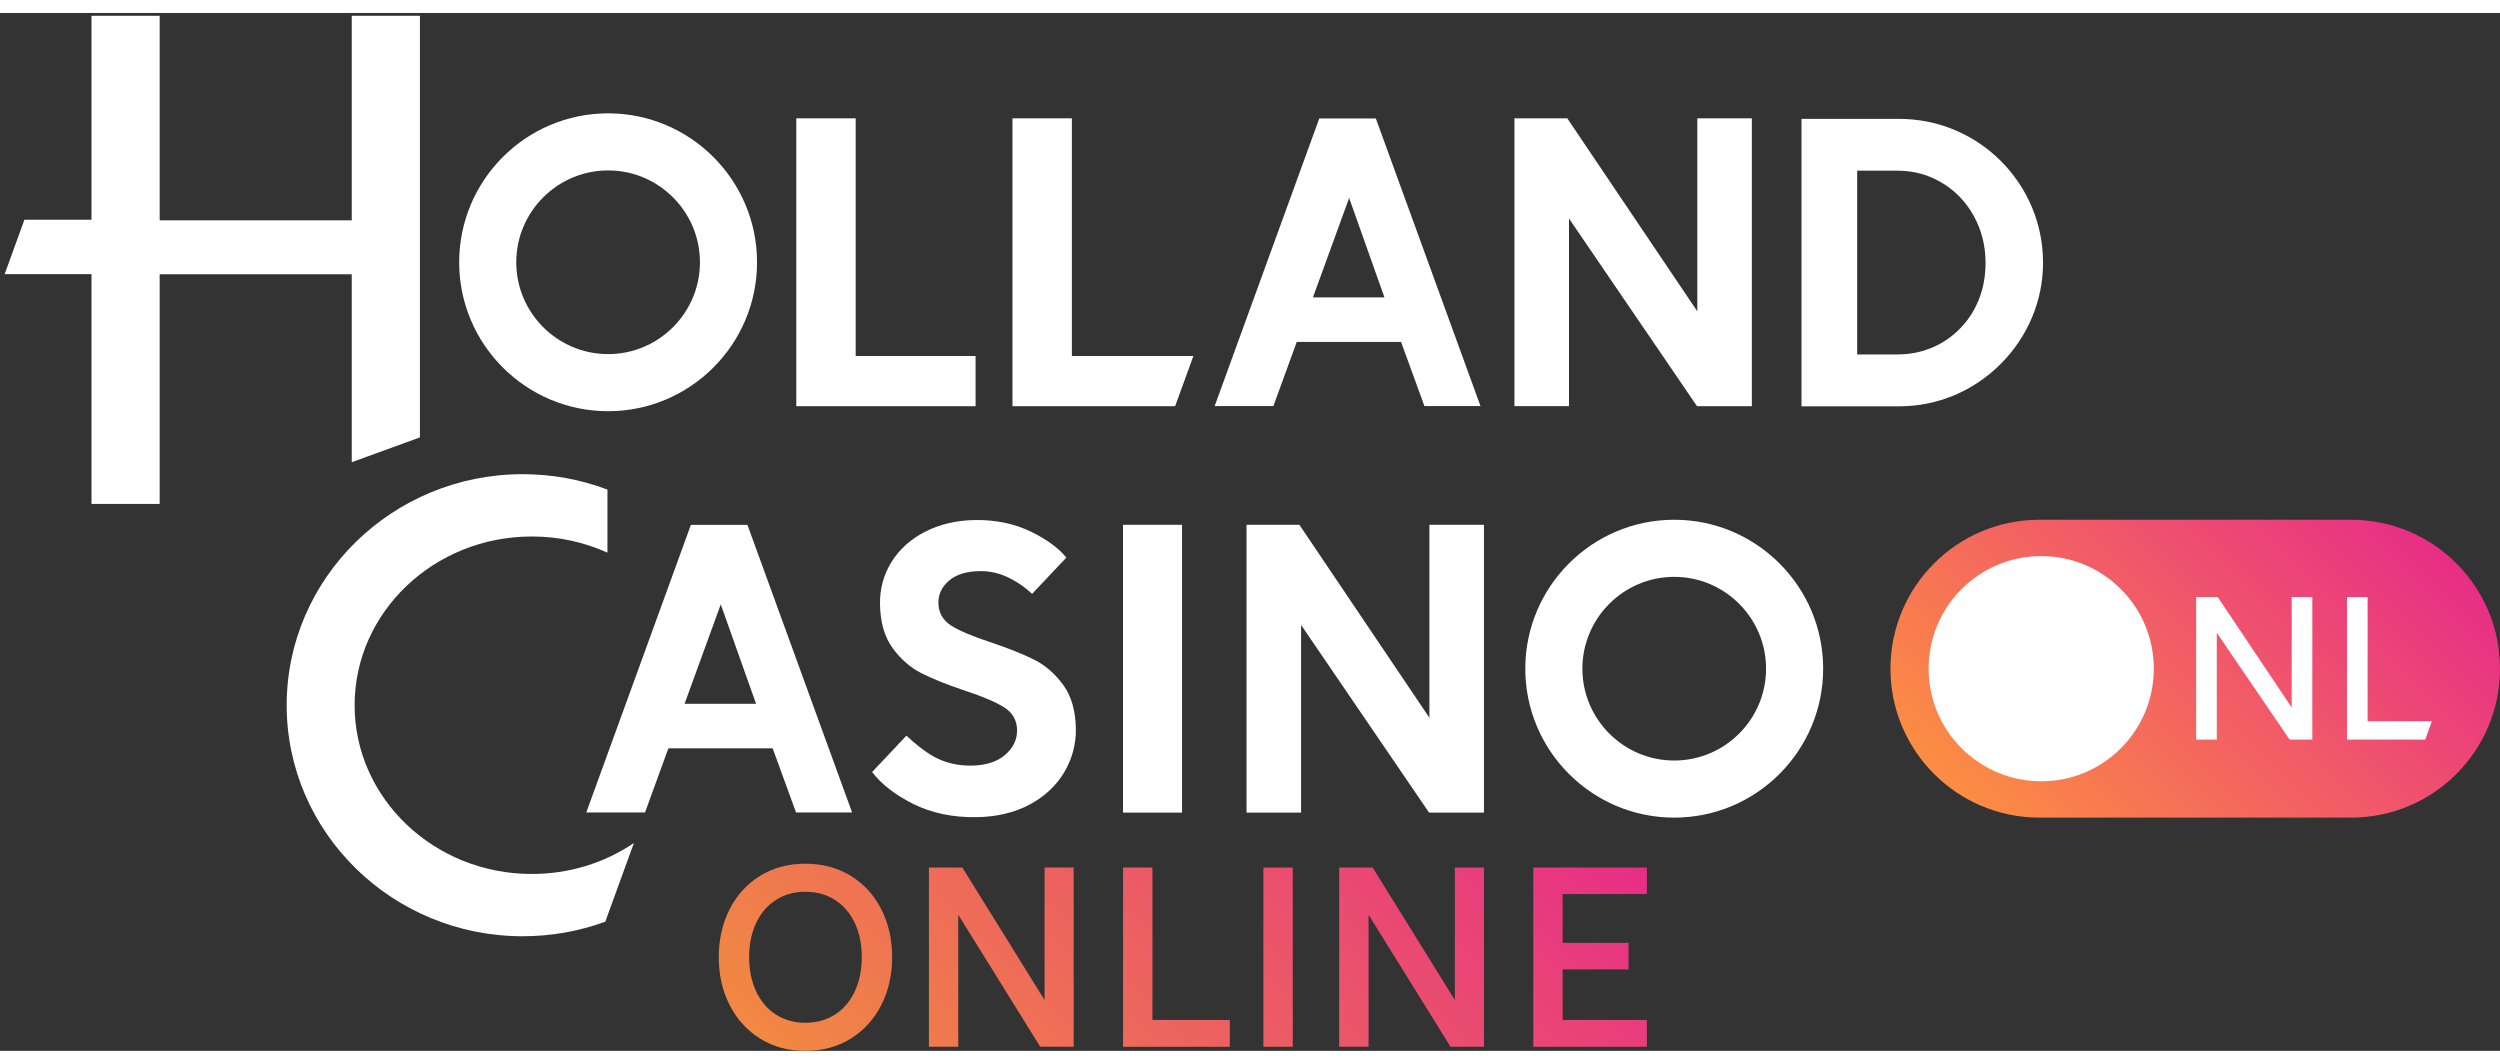 <?xml version="1.0" encoding="UTF-8"?>
<svg id="White" width="94px" height="40px" xmlns="http://www.w3.org/2000/svg" xmlns:xlink="http://www.w3.org/1999/xlink" viewBox="0 0 882.78 366.49">
  <rect x="0" y="0" width="882.78" height="366.49" fill="#333333" stroke="none"/>
  <defs>
    <style>
      .cls-1 {
        fill: url(#Naamloos_verloop_9);
      }

      .cls-2 {
        fill: #fff;
      }

      .cls-3 {
        fill: url(#Naamloos_verloop_46);
      }
    </style>
    <linearGradient id="Naamloos_verloop_46" data-name="Naamloos verloop 46" x1="332.23" y1="427.06" x2="519.54" y2="239.75" gradientUnits="userSpaceOnUse">
      <stop offset="0" stop-color="#f18942"/>
      <stop offset="1" stop-color="#e72e87"/>
      <stop offset="1" stop-color="#e73088"/>
    </linearGradient>
    <linearGradient id="Naamloos_verloop_9" data-name="Naamloos verloop 9" x1="710.46" y1="296.24" x2="839.86" y2="166.84" gradientUnits="userSpaceOnUse">
      <stop offset="0" stop-color="#fc8d43"/>
      <stop offset="1" stop-color="#e72e87"/>
      <stop offset="1" stop-color="#fb258d"/>
    </linearGradient>
  </defs>
  <path class="cls-3" d="m300.42,304.68c4.63,2.86,8.22,6.79,10.78,11.81,2.55,5.02,3.83,10.65,3.83,16.91s-1.28,11.89-3.83,16.91c-2.56,5.02-6.15,8.97-10.78,11.86-4.63,2.88-9.98,4.33-16.05,4.33s-11.33-1.44-15.96-4.33c-4.63-2.89-8.22-6.84-10.77-11.86-2.56-5.02-3.83-10.65-3.83-16.91s1.28-11.89,3.83-16.91c2.55-5.02,6.15-8.96,10.77-11.81,4.63-2.85,9.95-4.28,15.96-4.28s11.42,1.43,16.05,4.28Zm-26.42,8.52c-3.01,1.92-5.34,4.63-6.99,8.11-1.65,3.49-2.48,7.51-2.48,12.08s.83,8.61,2.48,12.13c1.65,3.52,3.98,6.24,6.99,8.16,3.01,1.92,6.46,2.89,10.37,2.89s7.45-.96,10.46-2.89c3.01-1.92,5.33-4.64,6.99-8.16,1.65-3.52,2.48-7.56,2.48-12.13s-.83-8.6-2.48-12.08c-1.65-3.49-3.98-6.19-6.99-8.11-3.01-1.92-6.49-2.89-10.46-2.89s-7.36.96-10.37,2.89Zm105.13,51.84h-11.81l-28.94-46.61v46.61h-10.37v-63.29h11.81l29.03,46.79v-46.79h10.28v63.29Zm17.44-63.29h10.37v53.83h27.32v9.47h-37.69v-63.29Zm59.92,63.29h-10.37v-63.29h10.37v63.29Zm67.52,0h-11.81l-28.94-46.61v46.61h-10.37v-63.29h11.81l29.03,46.79v-46.79h10.28v63.29Zm17.41-63.29h40.12v9.38h-29.75v17.22h23.26v9.38h-23.26v17.85h29.75v9.47h-40.12v-63.29Z"/>
  <path class="cls-1" d="m720.14,284.13c-29.05,0-52.59-23.55-52.59-52.59s23.55-52.59,52.59-52.59h110.05c29.05,0,52.59,23.55,52.59,52.59s-23.55,52.59-52.59,52.59h-110.05Z"/>
  <circle class="cls-2" cx="720.78" cy="231.54" r="39.76"/>
  <path class="cls-2" d="m828.73,256.58h27.65l2.34-6.49h-22.69v-43.84h-7.29v50.33Z"/>
  <path class="cls-2" d="m808.5,256.58h8.01v-50.33h-7.29v39l-26.11-39h-7.63v50.33h7.29v-37.72l25.72,37.72Z"/>
  <path class="cls-2" d="m214.73,35.44c-29,0-52.59,23.59-52.59,52.59s23.59,52.59,52.59,52.59,52.59-23.59,52.59-52.59-23.59-52.59-52.59-52.59Zm0,85.02c-17.88,0-32.43-14.55-32.43-32.43s14.55-32.43,32.43-32.43,32.43,14.55,32.43,32.43-14.55,32.43-32.43,32.43Z"/>
  <path class="cls-2" d="m591.19,178.95c-29,0-52.59,23.59-52.59,52.59s23.59,52.59,52.59,52.59,52.59-23.59,52.59-52.59-23.59-52.59-52.59-52.59Zm0,85.02c-17.88,0-32.43-14.55-32.43-32.43s14.55-32.43,32.43-32.43,32.43,14.55,32.43,32.43-14.55,32.43-32.43,32.43Z"/>
  <path class="cls-2" d="m307.95,268.03c3.24,4.26,8.09,8.03,14.41,11.21,6.52,3.28,14.1,4.87,22.55,4.73,7.08-.11,13.36-1.61,18.67-4.45,5.29-2.83,9.4-6.67,12.21-11.4,2.81-4.73,4.19-9.91,4.11-15.39-.1-6.34-1.6-11.53-4.45-15.44-2.86-3.93-6.29-6.92-10.2-8.89-3.96-1.99-9.15-4.07-15.42-6.18-6.23-2.03-10.88-3.98-13.79-5.79-3.05-1.89-4.63-4.61-4.68-8.09-.05-3.06,1.21-5.72,3.75-7.89,2.59-2.23,6.38-3.36,11.26-3.36.07,0,.14,0,.21,0,3.49.02,7.06.95,10.33,2.68,2.97,1.58,5.51,3.38,7.54,5.35l12.09-12.81c-2.77-3.4-7.02-6.5-12.62-9.21-5.83-2.82-12.44-4.17-19.71-4.05-6.44.1-12.31,1.48-17.43,4.07-5.11,2.59-9.13,6.18-11.94,10.67-2.81,4.48-4.19,9.54-4.1,15.02.1,6.34,1.6,11.54,4.45,15.44,2.86,3.93,6.29,6.92,10.2,8.89,3.96,2,9.14,4.08,15.42,6.18,6.14,2.03,10.73,3.98,13.65,5.79,3.05,1.89,4.63,4.61,4.68,8.09.05,3.35-1.36,6.3-4.22,8.77-2.82,2.44-6.79,3.72-11.8,3.8-4.91.06-9.37-.98-13.29-3.13-3.24-1.77-7.19-4.99-9.76-7.46l-12.1,12.83Z"/>
  <path class="cls-2" d="m32.31,173.36h24.07v-81.1h67.83v66.37l24.07-8.76V.99h-24.07v72.23H56.38V.99h-24.07v72.03H8.62l-6.97,19.19h30.66v81.15Z"/>
  <path class="cls-2" d="m357.52,138.85h57.43l6.45-17.72h-42.91V37.21h-20.97v101.63Z"/>
  <path class="cls-2" d="m281.18,138.85h63.31v-17.72h-42.34V37.21h-20.97v101.63Z"/>
  <path class="cls-2" d="m599.23,138.85h19.37V37.21h-19.26v68.14l-45.91-68.14h-18.66v101.63h19.26v-66.26l.46.67,44.74,65.59Z"/>
  <path class="cls-2" d="m504.62,282.36h19.38v-101.63h-19.26v68.14l-45.91-68.14h-18.66v101.63h19.26v-66.26l.46.67,44.73,65.59Z"/>
  <path class="cls-2" d="m396.55,282.36h20.84v-101.63h-20.84v101.63Z"/>
  <path class="cls-2" d="m184.54,162.86c-45.94,0-83.31,36.6-83.31,81.58s37.37,81.58,83.31,81.58c10.06,0,19.88-1.73,29.2-5.15l10.1-27.77c-10.58,7.16-23.04,10.93-36.09,10.93-34.48,0-62.53-26.73-62.53-59.59s28.05-59.58,62.53-59.58c9.36,0,18.36,1.92,26.75,5.71v-22.27c-9.54-3.61-19.62-5.44-29.96-5.44Z"/>
  <path class="cls-2" d="m636.12,138.89h34.55c13.48,0,26.22-5.34,35.87-15.04,9.6-9.65,14.88-22.33,14.88-35.69,0-27.99-22.77-50.76-50.75-50.76h-.39s-34.15,0-34.15,0v101.5Zm33.88-18.3h-14.21V55.69h14.21c4.37,0,8.5.84,12.27,2.5,3.77,1.66,7.09,3.98,9.88,6.9s5,6.41,6.59,10.35c1.58,3.95,2.38,8.27,2.38,12.84s-.78,8.87-2.31,12.77c-1.53,3.9-3.75,7.36-6.59,10.28-2.84,2.93-6.19,5.23-9.96,6.83-3.77,1.61-7.89,2.42-12.26,2.42Z"/>
  <path class="cls-2" d="m281.09,282.32h19.8l-36.96-101.56h-19.97l-36.94,101.56h20.74l8.25-22.66h36.83l.06.16,8.19,22.5Zm-14.12-38.37h-25.24l.11-.33,12.67-34.78,12.47,35.11Z"/>
  <path class="cls-2" d="m502.98,138.81h19.8l-36.96-101.56h-19.97l-36.94,101.56h20.74l8.25-22.66h36.83l.06.16,8.19,22.5Zm-14.12-38.37h-25.24l.11-.33,12.67-34.78,12.47,35.11Z"/>
</svg>